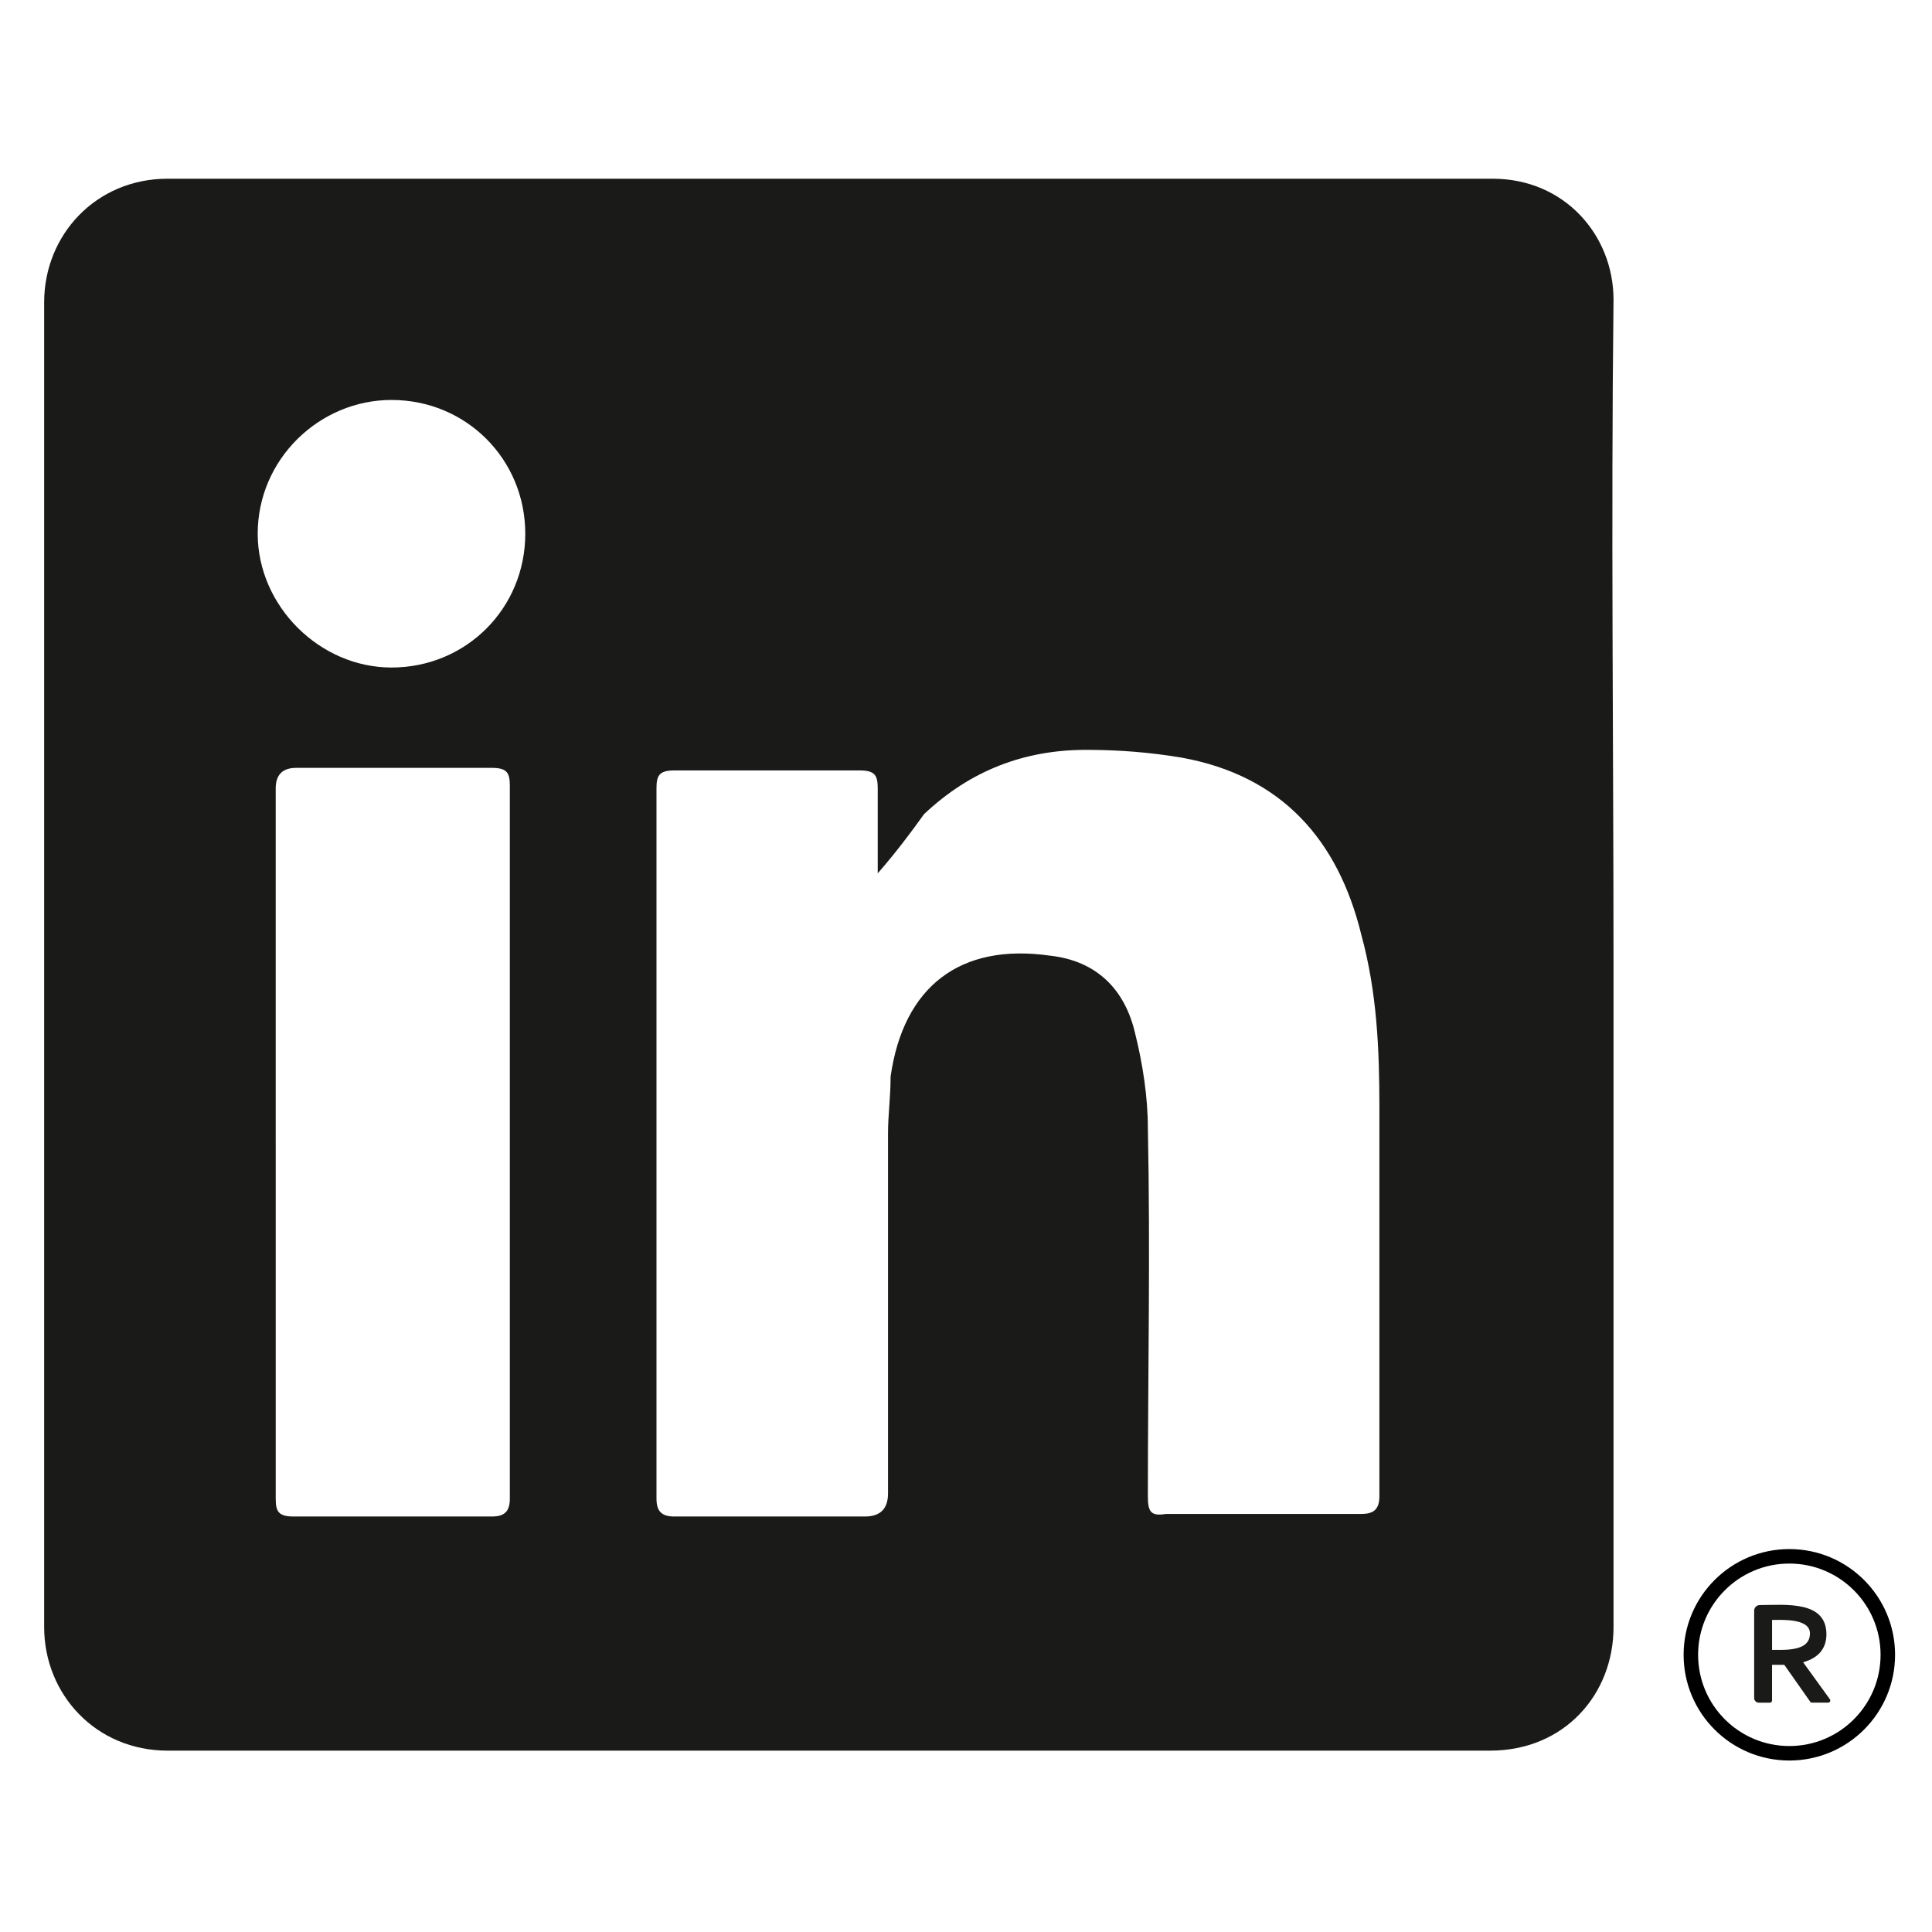 <?xml version="1.0" encoding="UTF-8"?>
<svg xmlns="http://www.w3.org/2000/svg" id="a" data-name="Ebene 1" width="200" height="200" viewBox="0 0 200 200">
  <defs>
    <style>
      .b {
        fill: none;
        stroke: #000;
        stroke-miterlimit: 10;
        stroke-width: 1.5px;
      }

      .c {
        fill: #1a1a18;
        stroke-width: 0px;
      }
    </style>
  </defs>
  <path class="c" d="M167.032,99.996v68.446c0,6.925-5.06,12.784-12.784,12.784H17.356c-7.457,0-12.784-5.859-12.784-12.784V31.284c0-6.925,5.327-12.784,12.784-12.784h137.158c7.457,0,12.517,5.859,12.517,12.517-.266,23.17,0,46.074,0,68.978ZM90.862,90.408v-8.789c0-1.332-.266-1.864-1.864-1.864h-19.175c-1.598,0-1.864.533-1.864,1.864v73.506c0,1.332.533,1.864,1.864,1.864h19.708q2.397,0,2.397-2.397v-37.286c0-1.864.266-3.729.266-5.859,1.332-9.321,7.191-13.849,16.512-12.517,4.794.533,7.723,3.462,8.789,7.99.799,3.196,1.332,6.658,1.332,9.854.266,12.784,0,25.567,0,38.085,0,1.598.266,2.131,1.864,1.864h20.241c1.332,0,1.864-.533,1.864-1.864v-40.215c0-6.125-.266-11.985-1.864-17.844-2.397-9.854-8.256-16.512-18.643-18.377-3.196-.533-6.392-.799-9.854-.799-6.392,0-11.985,2.131-16.779,6.658-1.332,1.864-2.93,3.995-4.794,6.125ZM28.542,118.372v36.753c0,1.332.266,1.864,1.864,1.864h20.507c1.332,0,1.864-.533,1.864-1.864v-73.772c0-1.332-.266-1.864-1.864-1.864h-20.241q-2.131,0-2.131,2.131c0,12.517,0,24.768,0,36.753ZM40.527,69.102c7.723,0,13.849-6.125,13.849-13.849s-6.125-13.849-13.849-13.849c-7.457,0-13.849,6.125-13.849,13.849,0,7.457,6.392,13.849,13.849,13.849Z"></path>
  <circle class="b" cx="185.232" cy="171.304" r="10.195"></circle>
  <path class="c" d="M189.072,169.185c-.011,1.53-.881,2.452-2.396,2.887v.03l2.753,3.804c.106.147.001.352-.18.352h-1.673c-.072,0-.14-.035-.181-.094l-2.684-3.82h-1.27v3.693c0,.122-.099.222-.222.222h-1.152c-.264,0-.477-.214-.477-.477v-9.042c0-.321.256-.583.576-.584,2.65-.01,6.903-.496,6.905,3.03ZM184.357,170.795c2.381,0,3.007-.732,3.007-1.711,0-1.585-2.973-1.387-3.921-1.387v3.098h.914Z"></path>
</svg>
